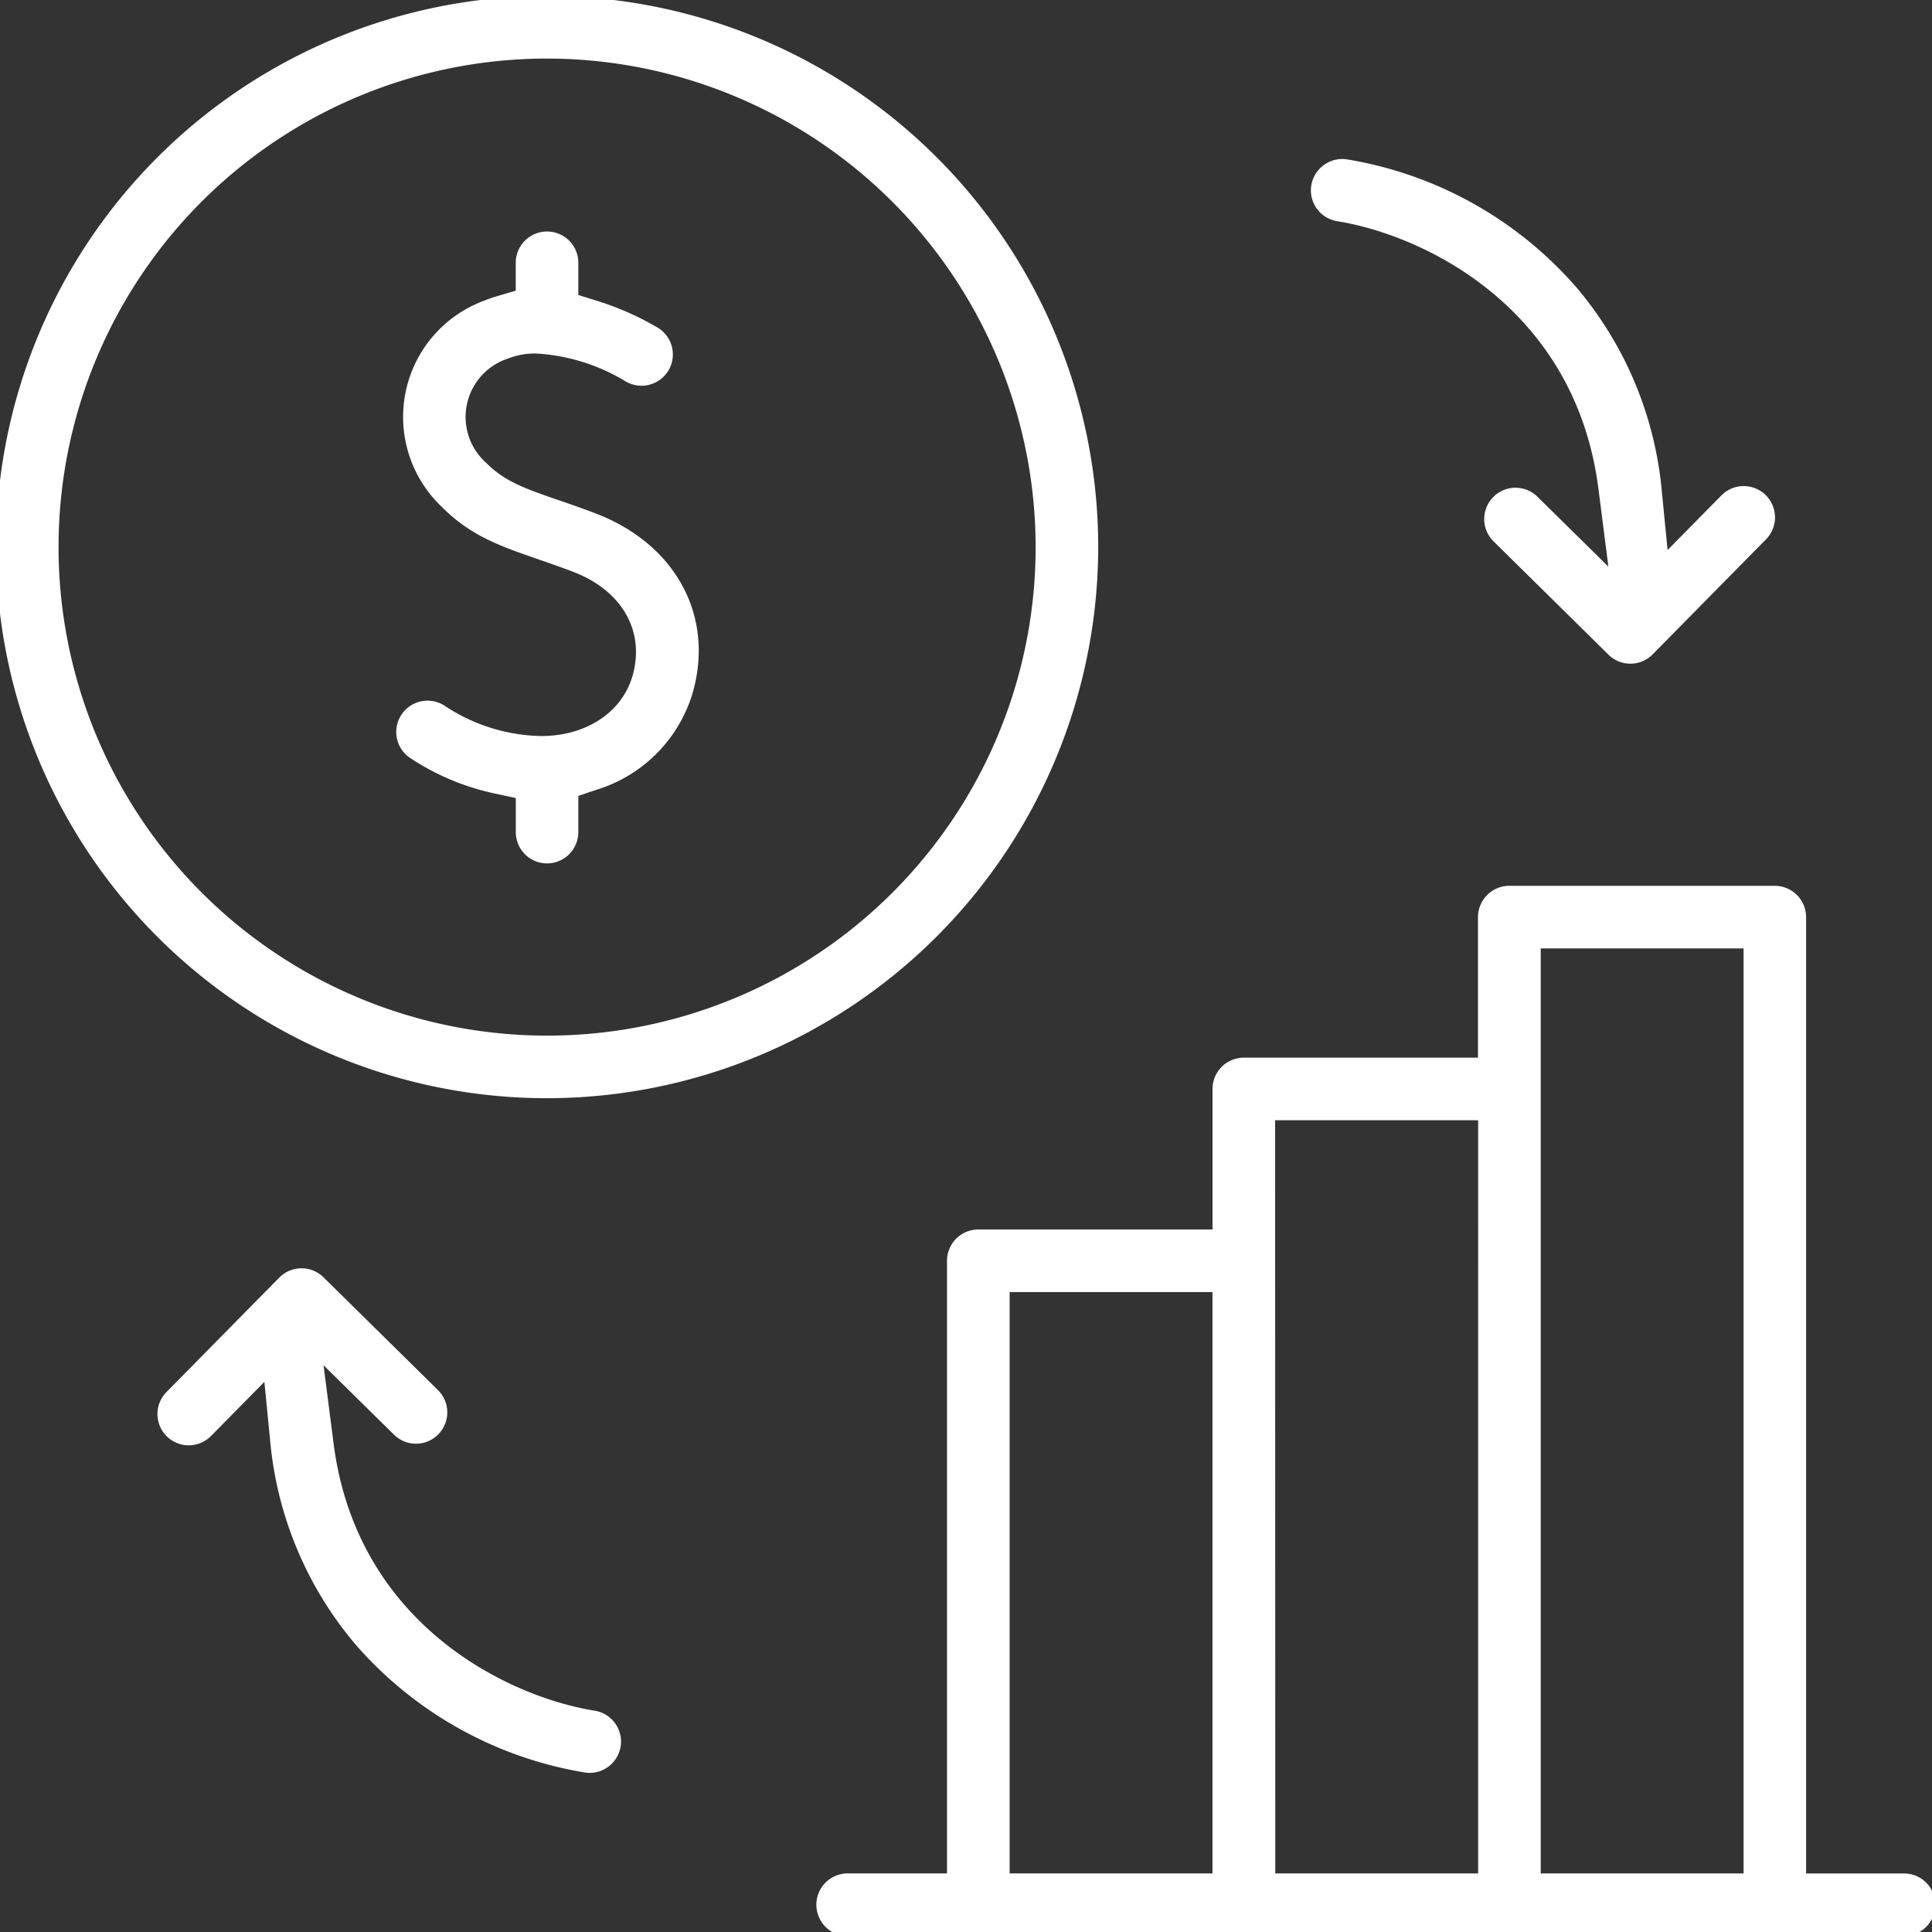 <svg xmlns="http://www.w3.org/2000/svg" xmlns:xlink="http://www.w3.org/1999/xlink" width="120" height="119.999" viewBox="0 0 120 119.999"><rect x="0" y="0" width="120" height="119.999" fill="#333333" stroke="none"/><defs><clipPath id="a"><rect width="120" height="119.999" fill="#fff" stroke="#fff" stroke-width="0.5"/></clipPath></defs><g clip-path="url(#a)"><path d="M212.494,293.182a1.694,1.694,0,1,1,0-3.387h6.376v-38.3a1.7,1.7,0,0,1,1.694-1.694h14.8V240.82a1.7,1.7,0,0,1,1.694-1.694h14.8v-8.979a1.7,1.7,0,0,1,1.694-1.694h16.492a1.7,1.7,0,0,1,1.694,1.694v59.647h6.376a1.694,1.694,0,0,1,0,3.387Zm9.763-3.387h13.1V253.186h-13.1Zm32.983,0h13.1V231.841h-13.1Zm-16.492,0h13.1V242.513h-13.1Z" transform="translate(-159.8 -173.183)" fill="#fff"/><path d="M278.106,293.432H212.494a1.944,1.944,0,1,1,0-3.887h6.126V251.492a1.946,1.946,0,0,1,1.944-1.944h14.548V240.82a1.946,1.946,0,0,1,1.944-1.944H251.6v-8.729a1.946,1.946,0,0,1,1.944-1.944h16.492a1.946,1.946,0,0,1,1.944,1.944v59.4h6.126a1.944,1.944,0,0,1,0,3.887Zm-65.613-3.387a1.444,1.444,0,1,0,0,2.887h65.613a1.444,1.444,0,0,0,0-2.887h-6.626v-59.9a1.445,1.445,0,0,0-1.444-1.444H253.546a1.445,1.445,0,0,0-1.444,1.444v9.229H237.054a1.445,1.445,0,0,0-1.444,1.444v9.229H220.563a1.445,1.445,0,0,0-1.444,1.444v38.553Zm23.117,0h-13.6V252.936h13.6Zm-13.1-.5h12.6V253.436h-12.6Zm46.087.5h-13.6V231.591h13.6Zm-13.1-.5h12.6V232.091h-12.6Zm-3.387.5H238.5V242.263h13.6Zm-13.1-.5h12.6V242.763H239Z" transform="translate(-159.8 -173.183)" fill="#fff"/><path d="M33.981,67.962A33.981,33.981,0,1,1,67.962,33.981,34.02,34.02,0,0,1,33.981,67.962m0-64.575A30.594,30.594,0,1,0,64.575,33.981,30.629,30.629,0,0,0,33.981,3.387" fill="#fff"/><path d="M33.981,68.212A34.231,34.231,0,1,1,68.212,33.981,34.27,34.27,0,0,1,33.981,68.212Zm0-67.962A33.731,33.731,0,1,0,67.712,33.981,33.769,33.769,0,0,0,33.981.25Zm0,64.575A30.844,30.844,0,1,1,64.825,33.981,30.879,30.879,0,0,1,33.981,64.825Zm0-61.188A30.344,30.344,0,1,0,64.325,33.981,30.378,30.378,0,0,0,33.981,3.637Z" fill="#fff"/><path d="M111.818,99.077a1.7,1.7,0,0,1-1.694-1.694V95.067l-1.527-.329a15.02,15.02,0,0,1-5.171-2.183,1.694,1.694,0,0,1,1.892-2.81,11.444,11.444,0,0,0,6.133,1.923c2.892,0,5.208-1.525,5.9-3.886.858-2.92-.652-5.591-3.846-6.8-.781-.3-1.481-.539-2.158-.773-2.321-.8-4.154-1.439-5.884-3.186A7.444,7.444,0,0,1,108,64.61a7.42,7.42,0,0,1,.738-.261l1.387-.41V61.978a1.694,1.694,0,0,1,3.387,0v2.229l1.361.423a17.847,17.847,0,0,1,3.635,1.6,1.694,1.694,0,1,1-1.715,2.921,12.268,12.268,0,0,0-5.662-1.747,4.772,4.772,0,0,0-1.834.332,4.066,4.066,0,0,0-1.425,6.9c1.176,1.187,2.46,1.632,4.587,2.369.667.231,1.422.493,2.25.807,4.9,1.859,7.268,6.25,5.893,10.925a8.722,8.722,0,0,1-5.77,5.776l-1.321.442v2.43a1.7,1.7,0,0,1-1.694,1.694" transform="translate(-77.837 -45.699)" fill="#fff"/><path d="M111.818,99.327a1.946,1.946,0,0,1-1.944-1.944V95.268l-1.33-.287a15.272,15.272,0,0,1-5.258-2.22,1.944,1.944,0,0,1,2.171-3.225,11.184,11.184,0,0,0,5.994,1.88c2.778,0,5-1.455,5.663-3.707.818-2.785-.632-5.336-3.694-6.5-.79-.3-1.513-.55-2.151-.771-2.352-.815-4.209-1.458-5.98-3.246A7.694,7.694,0,0,1,107.9,64.379a7.674,7.674,0,0,1,.763-.27l1.208-.357V61.978a1.944,1.944,0,0,1,3.887,0v2.045l1.185.368a18.1,18.1,0,0,1,3.688,1.625,1.944,1.944,0,1,1-1.968,3.352,12.006,12.006,0,0,0-5.535-1.712,4.525,4.525,0,0,0-1.738.313,3.817,3.817,0,0,0-1.343,6.49c1.135,1.146,2.4,1.584,4.491,2.309l.01,0c.665.231,1.42.492,2.247.806,5.029,1.908,7.458,6.421,6.044,11.229a8.969,8.969,0,0,1-5.93,5.943l-1.151.385v2.25A1.946,1.946,0,0,1,111.818,99.327Zm-7.443-9.622a1.444,1.444,0,0,0-.81,2.642,14.767,14.767,0,0,0,5.084,2.146l1.725.372v2.519a1.444,1.444,0,1,0,2.887,0v-2.61l1.492-.5a8.475,8.475,0,0,0,5.609-5.61c1.336-4.542-.972-8.81-5.742-10.62-.821-.311-1.572-.572-2.234-.8l-.01,0c-2.161-.749-3.466-1.2-4.683-2.429a4.315,4.315,0,0,1,1.507-7.3,5.019,5.019,0,0,1,1.93-.352,12.529,12.529,0,0,1,5.788,1.781,1.444,1.444,0,1,0,1.462-2.49,17.583,17.583,0,0,0-3.583-1.579l-1.537-.478V61.978a1.444,1.444,0,0,0-2.887,0v2.148l-1.567.463a7.168,7.168,0,0,0-.713.252,7.194,7.194,0,0,0-2.451,12c1.689,1.705,3.5,2.332,5.787,3.125.642.222,1.369.473,2.166.776,3.326,1.262,4.894,4.052,4,7.107-.726,2.47-3.138,4.066-6.143,4.066a11.7,11.7,0,0,1-6.273-1.965A1.434,1.434,0,0,0,104.376,89.705Z" transform="translate(-77.837 -45.699)" fill="#fff"/><path d="M357.179,72.72a1.682,1.682,0,0,1-1.188-.487l-7.109-7.006a1.694,1.694,0,1,1,2.378-2.413l4.891,4.819-.711-5.556c-1.465-11.437-11.018-15.962-16.432-16.833a1.693,1.693,0,0,1-1.4-1.941,1.705,1.705,0,0,1,1.669-1.425,1.726,1.726,0,0,1,.272.022,23.81,23.81,0,0,1,14.118,7.9,22.5,22.5,0,0,1,5.224,12.56l.4,4.112,3.689-3.743a1.694,1.694,0,1,1,2.412,2.378l-7.006,7.109a1.681,1.681,0,0,1-1.206.5" transform="translate(-255.909 -31.747)" fill="#fff"/><path d="M357.179,72.97a1.93,1.93,0,0,1-1.364-.559L348.706,65.4a1.944,1.944,0,1,1,2.728-2.769l4.375,4.311-.619-4.838c-1.446-11.291-10.878-15.758-16.224-16.618a1.943,1.943,0,0,1-1.61-2.227,1.957,1.957,0,0,1,1.915-1.636,1.978,1.978,0,0,1,.312.025,24.063,24.063,0,0,1,14.268,7.981,22.754,22.754,0,0,1,5.283,12.7l.352,3.581,3.314-3.362a1.944,1.944,0,1,1,2.768,2.729l-7.006,7.109A1.93,1.93,0,0,1,357.179,72.97ZM350.07,62.577a1.444,1.444,0,0,0-1.013,2.472l7.109,7.006a1.443,1.443,0,0,0,2.041-.015l7.006-7.109a1.444,1.444,0,1,0-2.056-2.027l-4.064,4.123-.456-4.644a22.256,22.256,0,0,0-5.165-12.422A23.556,23.556,0,0,0,339.5,42.148a1.475,1.475,0,0,0-.233-.019,1.453,1.453,0,0,0-1.422,1.215,1.443,1.443,0,0,0,1.2,1.654c5.483.882,15.157,5.464,16.64,17.048l.8,6.273-5.406-5.327A1.435,1.435,0,0,0,350.07,62.577Z" transform="translate(-255.909 -31.747)" fill="#fff"/><path d="M68.065,357.486a1.7,1.7,0,0,1-.273-.022,23.81,23.81,0,0,1-14.119-7.9,22.508,22.508,0,0,1-5.224-12.56l-.4-4.113-3.688,3.742a1.693,1.693,0,1,1-2.412-2.377l7.006-7.109a1.694,1.694,0,0,1,2.395-.017l7.109,7.006a1.694,1.694,0,0,1-2.377,2.413l-4.891-4.82.712,5.556c1.464,11.438,11.018,15.963,16.432,16.833a1.693,1.693,0,0,1,1.4,1.941,1.7,1.7,0,0,1-1.668,1.425" transform="translate(-31.428 -247.619)" fill="#fff"/><path d="M68.065,357.736a1.952,1.952,0,0,1-.313-.025,24.063,24.063,0,0,1-14.268-7.981,22.757,22.757,0,0,1-5.283-12.7l-.352-3.581-3.314,3.362a1.943,1.943,0,1,1-2.768-2.728l7.006-7.109a1.944,1.944,0,0,1,2.748-.02l7.109,7.006A1.944,1.944,0,0,1,55.9,336.73l-4.376-4.312.62,4.838c1.446,11.292,10.878,15.759,16.223,16.618a1.943,1.943,0,0,1,1.61,2.227A1.957,1.957,0,0,1,68.065,357.736Zm-19.823-25.4.456,4.644A22.26,22.26,0,0,0,53.864,349.4a23.556,23.556,0,0,0,13.968,7.813,1.439,1.439,0,0,0,1.654-1.2,1.443,1.443,0,0,0-1.2-1.654c-5.483-.881-15.157-5.464-16.64-17.048l-.8-6.274,5.407,5.328a1.444,1.444,0,0,0,2.026-2.057l-7.109-7.006a1.444,1.444,0,0,0-2.041.015l-7.006,7.109a1.443,1.443,0,1,0,2.056,2.026Z" transform="translate(-31.428 -247.619)" fill="#fff"/></g></svg>